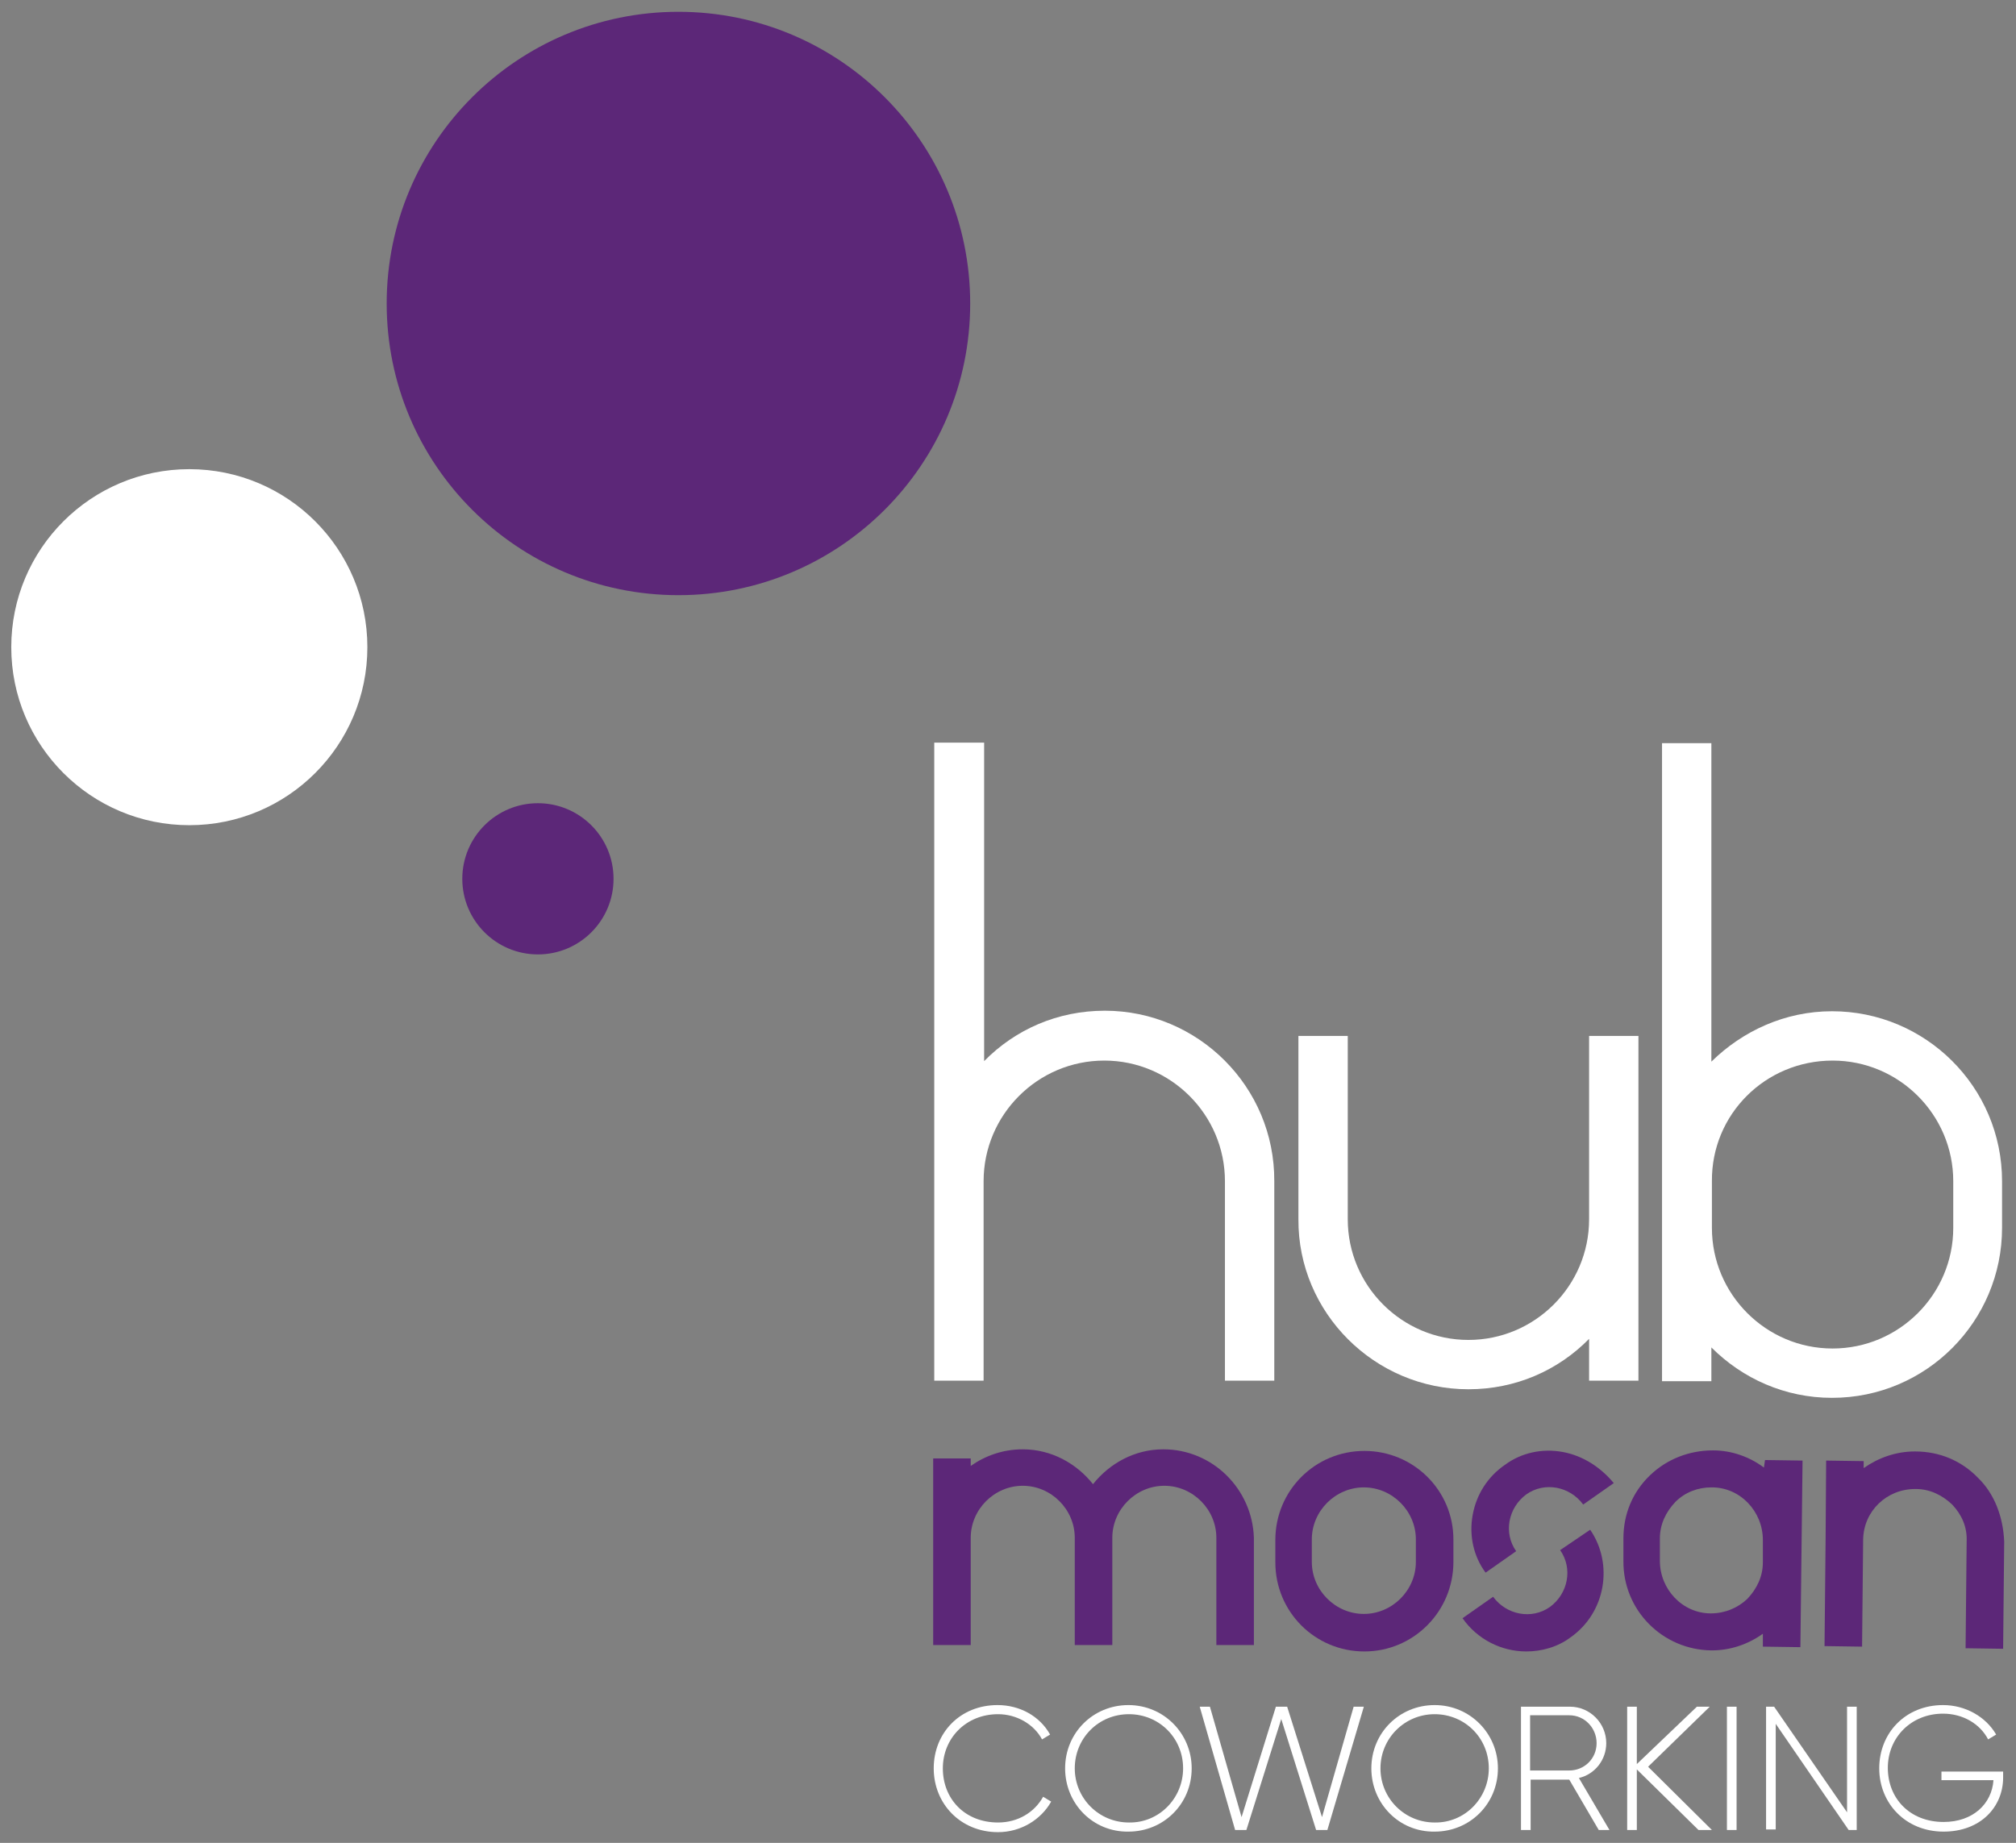 <?xml version="1.0" encoding="utf-8"?>
<!-- Generator: Adobe Illustrator 25.3.1, SVG Export Plug-In . SVG Version: 6.00 Build 0)  -->
<svg version="1.1" id="Calque_1" xmlns="http://www.w3.org/2000/svg" xmlns:xlink="http://www.w3.org/1999/xlink" x="0px" y="0px"
	 width="375.9px" height="343.7px" viewBox="0 0 375.9 343.7" style="enable-background:new 0 0 375.9 343.7;" xml:space="preserve"
	>
<rect x="0" y="0" width="375.9" height="343.7" fill="#808080" stroke="none"/>
<style type="text/css">
	.st0{fill:#FFFFFF;}
	.st1{fill:#5C2778;}
</style>
<g>
	<g>
		<path class="st0" d="M273.8,259.1c8.8,0,16.7-3.5,22.5-9.4v7.8h9.2v-64.3h-9.2v34.2c0,12.4-10.1,22.5-22.5,22.5
			s-22.5-10.1-22.5-22.5v-34.2h-9.2v34.2C242,244.8,256.3,259.1,273.8,259.1z"/>
		<path class="st0" d="M206,188.5c-8.8,0-16.7,3.5-22.5,9.4v-59.4h-9.3v119h9.2v-37.2c0-12.4,10.1-22.5,22.5-22.5
			c12.4,0,22.5,10.1,22.5,22.5v37.2h9.2v-37.2C237.7,202.7,223.4,188.5,206,188.5z"/>
		<path class="st0" d="M319.1,251.3c5.8,5.8,13.7,9.4,22.5,9.4c17.6,0,31.7-14.3,31.7-31.7v-8.7c0-17.6-14.3-31.7-31.7-31.7
			c-8.8,0-16.7,3.7-22.5,9.4v-59.4h-9.2v81.8v8.7v28.5h9.2V251.3z M341.7,197.8c12.4,0,22.5,10.1,22.5,22.5v8.7
			c0,12.4-10.1,22.5-22.5,22.5c-12.4,0-22.5-10.1-22.5-22.5v-8.7C319.1,207.8,329.2,197.8,341.7,197.8z"/>
		<path class="st1" d="M216.9,270.3c-5.3,0-10,2.6-13.1,6.5c-3.1-3.9-7.8-6.5-13.1-6.5c-3.7,0-7,1.2-9.7,3.1V272h-7v34.8h7v-20
			c0-5.3,4.4-9.7,9.7-9.7c5.3,0,9.7,4.4,9.7,9.7v20h7v-20c0-5.3,4.4-9.7,9.7-9.7s9.7,4.4,9.7,9.7v20h7v-20
			C233.5,277.7,226.1,270.3,216.9,270.3z"/>
		<path class="st1" d="M254.4,270.6c-9.2,0-16.6,7.4-16.6,16.6v4.2c0,9.2,7.4,16.6,16.6,16.6c9.2,0,16.6-7.5,16.6-16.7v-4.2
			C271,278,263.6,270.6,254.4,270.6z M264,291.3c0,5.3-4.4,9.7-9.7,9.7c-5.3,0-9.7-4.4-9.7-9.7v-4.2c0-5.3,4.4-9.7,9.7-9.7
			c5.3,0,9.7,4.4,9.7,9.7V291.3z"/>
		<path class="st1" d="M291.4,270.8c-3.8-0.7-7.7,0.1-10.8,2.4c-3.2,2.2-5.3,5.5-6,9.3c-0.7,3.8,0.1,7.7,2.4,10.8l5.7-4
			c-2.4-3.4-1.5-8.1,1.9-10.6c3.4-2.4,8.1-1.5,10.6,1.9l5.7-4C298.5,273.7,295.2,271.5,291.4,270.8z"/>
		<path class="st1" d="M290.9,289.1c2.4,3.4,1.5,8.1-1.9,10.6c-3.4,2.4-8.1,1.5-10.6-1.9l-5.7,4c2.8,4,7.3,6.2,11.9,6.2
			c2.8,0,5.8-0.8,8.2-2.6c6.6-4.6,8.1-13.7,3.7-20.1L290.9,289.1z"/>
		<path class="st1" d="M328.9,273.7c-2.7-2-6-3.2-9.5-3.2c-4.4,0-8.6,1.6-11.8,4.7c-3.2,3.1-4.9,7.2-4.9,11.7v4.2
			c-0.1,9.2,7.3,16.6,16.4,16.7h0.1c3.4,0,6.7-1.1,9.5-3.1v2.4l7,0.1l0.4-34.8l-7-0.1L328.9,273.7z M319,300.9
			c-5.3,0-9.5-4.5-9.5-9.8v-4.2c0-2.6,1.1-4.9,2.9-6.8c1.8-1.8,4.2-2.7,6.7-2.7h0.1c5.3,0,9.5,4.5,9.5,9.8v4.2
			c0,2.6-1.1,4.9-2.9,6.8C324,299.9,321.6,300.9,319,300.9z"/>
		<path class="st1" d="M368.8,275.6c-3.1-3.2-7.2-4.9-11.7-4.9H357c-3.5,0-6.8,1.2-9.5,3.1v-1.3l-7-0.1l-0.1,14.6l0,0l0,0l-0.2,20
			l7,0.1l0.2-20c0.1-5.3,4.4-9.4,9.7-9.4h0.1c2.6,0,4.9,1.1,6.8,2.9c1.8,1.9,2.8,4.2,2.7,6.8l-0.2,20l7,0.1l0.2-20
			C373.5,282.9,371.9,278.6,368.8,275.6z"/>
	</g>
	<g>
		<circle class="st1" cx="100.3" cy="163.9" r="14.1"/>
		<circle class="st0" cx="35.3" cy="120.7" r="33.2"/>
		<circle class="st1" cx="126.5" cy="56.6" r="54.4"/>
	</g>
	<g>
		<path class="st0" d="M174.1,329.8c0-6.6,4.9-11.8,11.9-11.8c4.2,0,7.9,2.1,9.8,5.5l-1.5,0.9c-1.5-2.8-4.7-4.7-8.2-4.7
			c-6,0-10.3,4.5-10.3,10.1c0,5.7,4.1,10.1,10.3,10.1c3.7,0,6.8-1.9,8.4-4.8l1.5,0.9c-1.9,3.4-5.7,5.7-9.9,5.7
			C179.1,341.7,174.1,336.4,174.1,329.8z"/>
		<path class="st0" d="M198.6,329.8c0-6.6,5.2-11.8,11.8-11.8s11.8,5.3,11.8,11.8c0,6.6-5.2,11.8-11.8,11.8
			C203.8,341.7,198.6,336.4,198.6,329.8z M220.6,329.8c0-5.7-4.5-10.1-10.1-10.1c-5.7,0-10.1,4.5-10.1,10.1s4.5,10.1,10.1,10.1
			C216.1,340,220.6,335.4,220.6,329.8z"/>
		<path class="st0" d="M223.7,318.3h1.9l5.9,20.6l6.4-20.6h2.1l6.5,20.6l5.9-20.6h1.9l-6.8,23h-2.1l-6.5-20.7l-6.5,20.7h-2.1
			L223.7,318.3z"/>
		<path class="st0" d="M255.7,329.8c0-6.6,5.2-11.8,11.8-11.8s11.8,5.3,11.8,11.8c0,6.6-5.2,11.8-11.8,11.8
			C260.9,341.7,255.7,336.4,255.7,329.8z M277.6,329.8c0-5.7-4.5-10.1-10.1-10.1s-10.1,4.5-10.1,10.1s4.5,10.1,10.1,10.1
			C273.1,340,277.6,335.4,277.6,329.8z"/>
		<path class="st0" d="M292.6,331.9h-7.2v9.4h-1.8v-23h9.1c3.8,0,6.8,3.1,6.8,6.8c0,3.1-2.1,5.8-5.1,6.5l5.7,9.7h-2L292.6,331.9z
			 M285.3,330.2h7.3c2.8,0,5.1-2.2,5.1-5.1c0-2.8-2.2-5.2-5.1-5.2h-7.3C285.3,320,285.3,330.2,285.3,330.2z"/>
		<path class="st0" d="M316.7,341.3L305.2,330v11.3h-1.8v-23h1.8v10.7l11.2-10.7h2.4l-11.5,11.2l11.9,11.8H316.7z"/>
		<path class="st0" d="M323.8,318.3v23H322v-23H323.8z"/>
		<path class="st0" d="M346.2,318.3v23h-1.5l-13.6-19.8v19.7h-1.8v-22.9h1.5l13.6,19.7v-19.7H346.2z"/>
		<path class="st0" d="M373.5,331.5c0,5.5-4.2,10.1-11.1,10.1c-7.1,0-12-5.3-12-11.8c0-6.6,4.9-11.8,11.9-11.8c4.2,0,8,2.2,9.9,5.5
			l-1.5,0.9c-1.5-2.9-4.7-4.8-8.4-4.8c-6,0-10.3,4.5-10.3,10.1c0,5.7,4.1,10.1,10.4,10.1c5.5,0,9-3.4,9.3-7.8H362v-1.6h11.5V331.5
			L373.5,331.5z"/>
	</g>
</g>
</svg>
